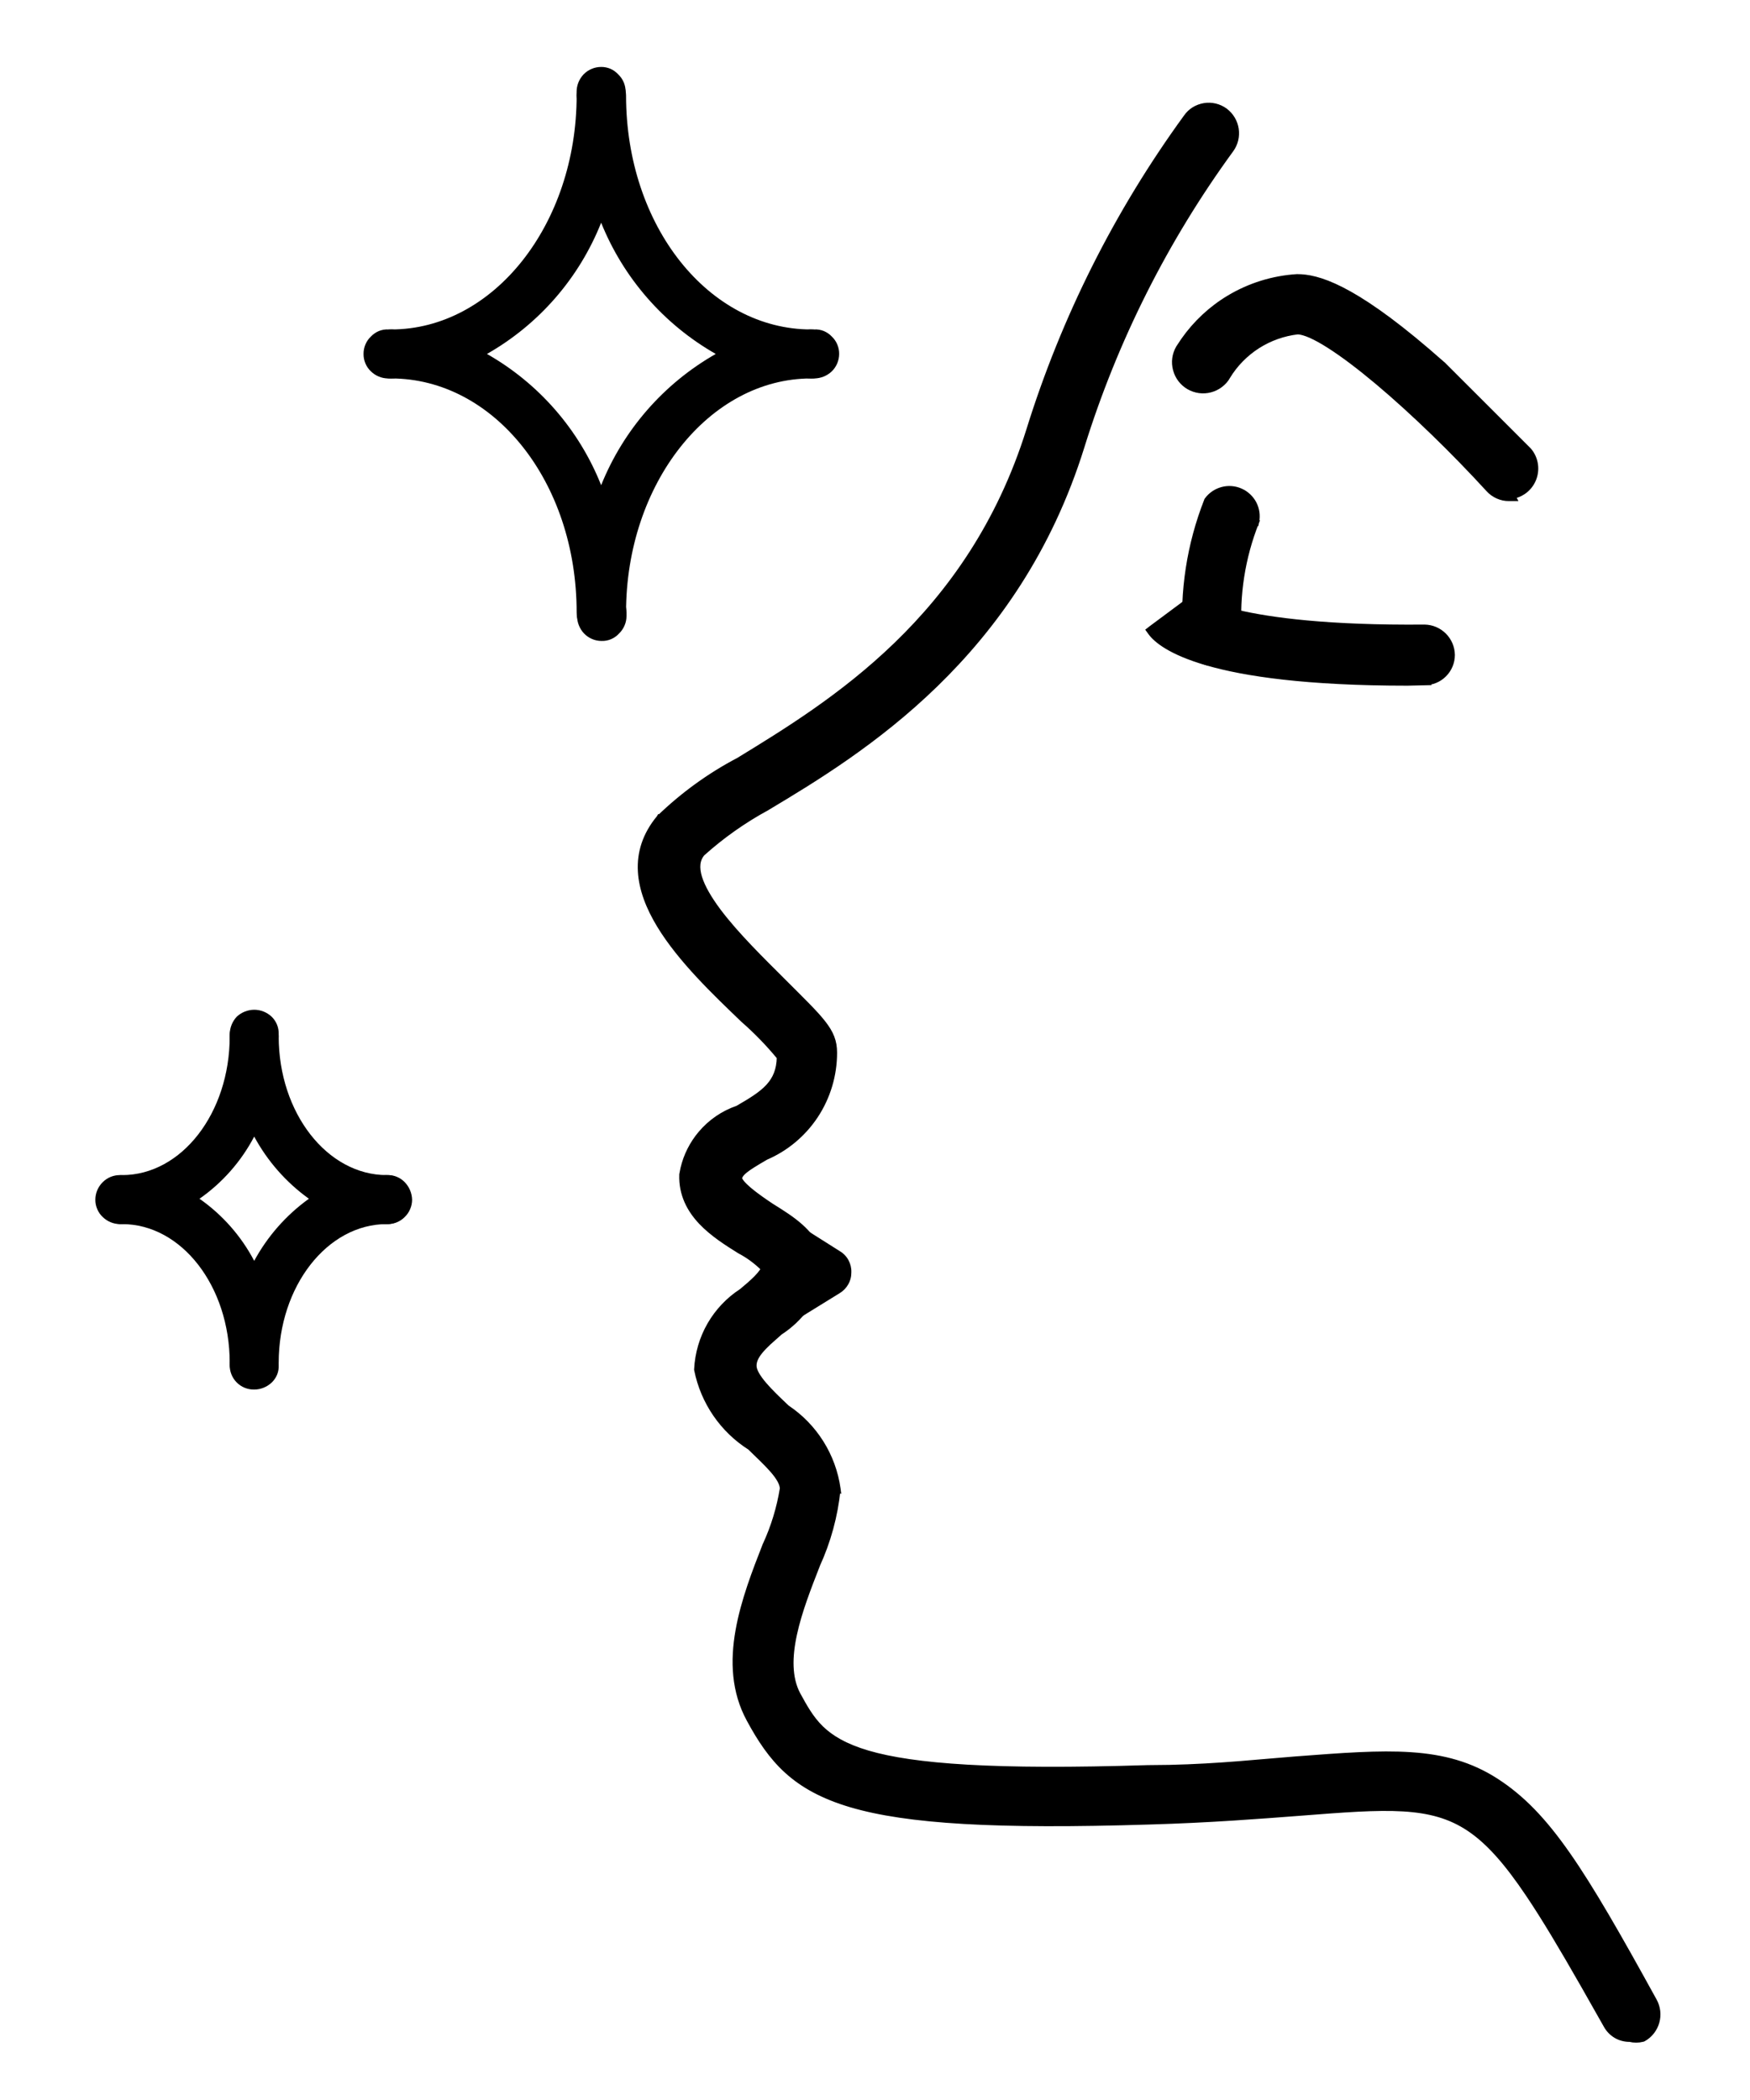 <svg xmlns="http://www.w3.org/2000/svg" fill="none" viewBox="0 0 35 42" height="42" width="35">
<path stroke-width="0.117" stroke="black" fill="black" d="M24.303 2.128C24.373 2.145 24.44 2.176 24.499 2.219L24.5 2.22C24.616 2.307 24.694 2.437 24.716 2.581C24.738 2.725 24.703 2.873 24.617 2.991C23.303 4.792 22.295 6.797 21.633 8.925C20.331 13.112 17.233 15.02 15.342 16.149L15.34 16.151C14.873 16.404 14.437 16.712 14.042 17.067C13.937 17.191 13.923 17.353 13.984 17.553C14.047 17.755 14.184 17.985 14.364 18.226C14.725 18.707 15.248 19.216 15.643 19.611C16.034 20.003 16.294 20.253 16.454 20.457C16.618 20.665 16.683 20.831 16.683 21.052C16.684 21.5 16.552 21.94 16.305 22.314C16.058 22.686 15.708 22.976 15.297 23.149L15.298 23.151C15.118 23.256 14.988 23.334 14.902 23.403C14.816 23.473 14.787 23.523 14.784 23.567C14.784 23.572 14.786 23.581 14.793 23.597C14.8 23.613 14.813 23.631 14.83 23.653C14.865 23.697 14.917 23.747 14.98 23.801C15.106 23.907 15.269 24.021 15.413 24.117L15.594 24.231C15.779 24.349 15.971 24.483 16.123 24.647C16.328 24.866 16.466 25.141 16.429 25.494L16.428 25.504C16.302 25.974 16.005 26.38 15.596 26.644L15.367 26.848C15.301 26.91 15.245 26.968 15.2 27.023C15.111 27.132 15.07 27.226 15.073 27.324C15.075 27.37 15.093 27.425 15.129 27.489C15.165 27.553 15.217 27.623 15.279 27.696C15.405 27.843 15.57 28 15.736 28.157C16.009 28.339 16.241 28.577 16.416 28.855C16.592 29.134 16.707 29.449 16.753 29.776L16.755 29.791L16.752 29.79C16.699 30.316 16.558 30.83 16.337 31.31L16.338 31.311C16.167 31.749 15.98 32.226 15.882 32.68C15.783 33.135 15.776 33.556 15.95 33.888C16.09 34.144 16.215 34.371 16.416 34.568C16.617 34.763 16.898 34.933 17.355 35.068C18.272 35.337 19.887 35.458 22.949 35.361H22.951L23.389 35.356C24.388 35.334 25.222 35.24 25.913 35.187C27.753 35.047 28.886 34.956 29.921 35.624C30.951 36.29 31.64 37.4 33.082 40.021C33.152 40.149 33.169 40.3 33.129 40.441C33.089 40.581 32.995 40.702 32.867 40.773L32.86 40.776L32.852 40.778C32.768 40.8 32.68 40.8 32.596 40.779C32.5 40.78 32.405 40.756 32.322 40.707C32.238 40.657 32.169 40.584 32.123 40.497L31.669 39.696C31.241 38.947 30.886 38.35 30.566 37.876C30.14 37.244 29.779 36.834 29.394 36.574C29.01 36.315 28.597 36.202 28.062 36.17C27.526 36.138 26.87 36.189 26 36.257C25.195 36.318 24.205 36.397 22.987 36.432C19.926 36.528 18.145 36.421 17.021 36.089C16.458 35.922 16.057 35.699 15.743 35.414C15.43 35.13 15.205 34.787 14.989 34.389V34.388C14.684 33.83 14.662 33.218 14.768 32.618C14.873 32.019 15.105 31.425 15.31 30.901L15.312 30.898C15.477 30.54 15.592 30.162 15.655 29.773C15.654 29.671 15.584 29.549 15.458 29.403C15.334 29.26 15.17 29.108 15.003 28.945C14.733 28.773 14.499 28.549 14.317 28.284C14.134 28.018 14.006 27.716 13.942 27.398L13.941 27.392V27.385C13.957 27.072 14.046 26.767 14.203 26.495C14.359 26.226 14.576 25.997 14.837 25.828C14.942 25.741 15.05 25.649 15.135 25.562C15.177 25.518 15.213 25.477 15.24 25.439C15.258 25.414 15.27 25.391 15.278 25.372C15.136 25.23 14.973 25.109 14.795 25.015L14.791 25.013C14.547 24.86 14.254 24.677 14.026 24.436C13.797 24.193 13.63 23.887 13.644 23.491L13.645 23.485L13.667 23.373C13.727 23.115 13.848 22.875 14.02 22.672C14.215 22.442 14.468 22.268 14.753 22.171C15.019 22.018 15.229 21.89 15.373 21.733C15.511 21.581 15.59 21.401 15.594 21.142C15.371 20.871 15.126 20.619 14.862 20.388L14.86 20.386C14.311 19.858 13.613 19.196 13.191 18.499C12.98 18.15 12.836 17.788 12.816 17.426C12.796 17.062 12.902 16.702 13.185 16.36L13.188 16.355L13.19 16.356C13.662 15.9 14.196 15.513 14.777 15.208C16.623 14.079 19.403 12.382 20.585 8.601C21.283 6.358 22.345 4.245 23.727 2.346C23.768 2.286 23.821 2.235 23.883 2.196C23.945 2.158 24.014 2.132 24.086 2.12C24.158 2.108 24.232 2.111 24.303 2.128Z"></path>
<path stroke-width="0.117" stroke="black" fill="black" d="M29.039 13.099C29.039 13.244 28.981 13.384 28.878 13.486C28.776 13.589 28.637 13.645 28.491 13.646L28.492 13.647L28.151 13.655H28.15C26.13 13.655 24.897 13.47 24.145 13.252C23.393 13.035 23.117 12.785 23.019 12.652L22.985 12.605L23.03 12.57L23.795 12.001V11.862L23.891 11.943L23.892 11.943C23.893 11.944 23.894 11.946 23.897 11.947C23.902 11.951 23.912 11.958 23.925 11.966C23.952 11.982 23.995 12.007 24.06 12.036C24.189 12.095 24.403 12.175 24.738 12.254C25.41 12.412 26.564 12.567 28.49 12.55H28.491C28.636 12.552 28.774 12.611 28.876 12.713C28.978 12.815 29.037 12.953 29.039 13.098V13.099Z"></path>
<path stroke-width="0.117" stroke="black" fill="black" d="M24.447 9.797C24.567 9.765 24.694 9.775 24.808 9.825C24.922 9.875 25.016 9.963 25.074 10.073C25.131 10.183 25.149 10.31 25.125 10.432L25.123 10.442L25.069 10.421L25.123 10.442C24.844 11.145 24.726 11.901 24.777 12.655L24.776 12.764C24.765 12.87 24.724 12.973 24.656 13.058C24.564 13.171 24.432 13.243 24.288 13.261L24.281 13.262H24.263C24.128 13.26 23.998 13.21 23.897 13.12C23.796 13.03 23.732 12.906 23.715 12.773V12.77C23.65 11.831 23.795 10.89 24.139 10.015L24.142 10.007L24.146 10.001C24.22 9.901 24.326 9.829 24.447 9.797Z"></path>
<path stroke-width="0.117" stroke="black" fill="black" d="M25.943 5.541C26.342 5.541 27.026 5.723 28.553 7.03L28.87 7.306L28.872 7.309C29.309 7.746 29.726 8.161 30.036 8.472L30.573 9.009C30.642 9.089 30.686 9.187 30.701 9.291C30.716 9.396 30.701 9.503 30.658 9.599C30.615 9.695 30.546 9.777 30.458 9.835C30.395 9.877 30.324 9.905 30.25 9.918L30.273 9.963H30.179C30.103 9.964 30.028 9.948 29.959 9.917C29.89 9.887 29.827 9.842 29.776 9.786C29.082 9.027 28.269 8.237 27.554 7.636C27.196 7.336 26.864 7.084 26.585 6.907C26.446 6.818 26.32 6.749 26.212 6.701C26.105 6.655 26.019 6.631 25.955 6.629C25.668 6.662 25.393 6.76 25.149 6.915C24.906 7.071 24.7 7.28 24.55 7.527L24.551 7.528C24.514 7.592 24.464 7.648 24.405 7.693C24.346 7.738 24.279 7.771 24.207 7.79C24.136 7.809 24.061 7.814 23.987 7.804C23.914 7.794 23.843 7.77 23.779 7.733C23.715 7.696 23.659 7.646 23.614 7.587C23.569 7.528 23.537 7.461 23.518 7.39C23.499 7.318 23.493 7.244 23.503 7.17C23.513 7.097 23.537 7.026 23.574 6.962L23.575 6.96L23.674 6.811C23.914 6.468 24.224 6.178 24.584 5.962C24.996 5.715 25.461 5.571 25.94 5.541H25.943Z"></path>
<path fill="black" d="M15.154 26.81C15.042 26.821 14.929 26.792 14.835 26.73C14.741 26.667 14.672 26.573 14.639 26.465C14.606 26.357 14.611 26.241 14.654 26.136C14.697 26.032 14.775 25.945 14.874 25.891L15.601 25.462L15.251 25.253C15.193 25.218 15.143 25.172 15.103 25.119C15.063 25.065 15.034 25.004 15.018 24.939C15.002 24.874 14.999 24.806 15.008 24.74C15.018 24.674 15.041 24.61 15.076 24.552C15.11 24.495 15.156 24.445 15.209 24.405C15.263 24.365 15.324 24.336 15.389 24.32C15.454 24.304 15.522 24.3 15.588 24.31C15.655 24.32 15.718 24.343 15.776 24.378L16.799 25.025C16.871 25.068 16.93 25.13 16.97 25.204C17.01 25.278 17.03 25.361 17.027 25.445C17.028 25.53 17.007 25.613 16.965 25.687C16.924 25.76 16.863 25.822 16.791 25.865L15.373 26.74C15.306 26.779 15.232 26.803 15.154 26.81Z"></path>
<path fill="black" d="M7.761 7.569C7.634 7.568 7.512 7.518 7.42 7.429C7.372 7.384 7.334 7.33 7.309 7.27C7.283 7.209 7.27 7.145 7.271 7.079C7.27 7.014 7.283 6.949 7.309 6.888C7.334 6.828 7.372 6.774 7.42 6.729C7.465 6.682 7.519 6.645 7.579 6.62C7.64 6.596 7.705 6.585 7.77 6.589H7.822C7.952 6.589 8.077 6.641 8.169 6.733C8.261 6.825 8.312 6.949 8.312 7.079C8.312 7.209 8.261 7.334 8.169 7.426C8.077 7.517 7.952 7.569 7.822 7.569H7.761Z"></path>
<path fill="black" d="M12.031 12.819C11.966 12.819 11.901 12.806 11.841 12.78C11.781 12.755 11.727 12.717 11.681 12.67C11.592 12.575 11.542 12.45 11.541 12.32V12.25C11.541 12.12 11.593 11.996 11.685 11.904C11.777 11.812 11.901 11.76 12.031 11.76C12.162 11.76 12.288 11.812 12.381 11.903C12.474 11.995 12.528 12.12 12.53 12.25V12.32C12.53 12.386 12.517 12.45 12.491 12.51C12.466 12.57 12.428 12.625 12.381 12.67C12.337 12.719 12.283 12.757 12.223 12.783C12.162 12.809 12.097 12.821 12.031 12.819Z"></path>
<path fill="black" d="M12.022 2.397C11.892 2.397 11.768 2.346 11.676 2.254C11.584 2.162 11.532 2.037 11.532 1.907V1.837C11.532 1.707 11.582 1.582 11.672 1.487C11.718 1.44 11.772 1.403 11.832 1.378C11.892 1.352 11.957 1.339 12.022 1.339C12.086 1.338 12.15 1.351 12.209 1.376C12.268 1.402 12.32 1.44 12.364 1.487C12.411 1.532 12.449 1.586 12.475 1.647C12.5 1.707 12.513 1.772 12.512 1.837V1.907C12.51 2.037 12.458 2.16 12.366 2.251C12.275 2.343 12.152 2.395 12.022 2.397Z"></path>
<path fill="black" d="M16.284 7.569H16.223C16.093 7.569 15.968 7.517 15.876 7.426C15.784 7.334 15.733 7.209 15.733 7.079C15.733 6.949 15.784 6.825 15.876 6.733C15.968 6.641 16.093 6.589 16.223 6.589H16.284C16.349 6.585 16.414 6.596 16.475 6.62C16.535 6.645 16.59 6.682 16.634 6.729C16.682 6.774 16.72 6.828 16.745 6.888C16.771 6.949 16.784 7.014 16.783 7.079C16.783 7.144 16.769 7.209 16.744 7.269C16.718 7.329 16.681 7.384 16.634 7.429C16.539 7.518 16.414 7.568 16.284 7.569Z"></path>
<path fill="black" d="M12.023 12.74C11.893 12.74 11.768 12.688 11.676 12.596C11.584 12.504 11.533 12.38 11.533 12.25C11.533 9.625 9.87 7.569 7.823 7.569C7.693 7.569 7.568 7.517 7.476 7.425C7.384 7.333 7.333 7.209 7.333 7.079C7.333 6.949 7.384 6.824 7.476 6.732C7.568 6.64 7.693 6.589 7.823 6.589C9.87 6.589 11.533 4.489 11.533 1.907C11.533 1.777 11.584 1.653 11.676 1.561C11.768 1.469 11.893 1.417 12.023 1.417C12.153 1.417 12.279 1.469 12.372 1.56C12.466 1.652 12.519 1.777 12.521 1.907C12.521 4.532 14.184 6.589 16.223 6.589C16.353 6.589 16.477 6.64 16.569 6.732C16.661 6.824 16.713 6.949 16.713 7.079C16.713 7.209 16.661 7.333 16.569 7.425C16.477 7.517 16.353 7.569 16.223 7.569C14.184 7.569 12.521 9.669 12.521 12.25C12.519 12.381 12.466 12.505 12.372 12.597C12.279 12.688 12.153 12.74 12.023 12.74ZM9.739 7.079C10.777 7.669 11.582 8.594 12.023 9.704C12.469 8.595 13.277 7.67 14.315 7.079C13.277 6.487 12.469 5.562 12.023 4.454C11.582 5.563 10.777 6.489 9.739 7.079Z"></path>
<path fill="black" d="M2.397 24.482C2.27 24.481 2.148 24.431 2.056 24.342C2.008 24.297 1.97 24.243 1.945 24.183C1.919 24.122 1.906 24.058 1.907 23.992C1.907 23.927 1.921 23.862 1.946 23.802C1.972 23.742 2.009 23.688 2.056 23.642C2.102 23.596 2.157 23.56 2.217 23.536C2.277 23.512 2.341 23.501 2.406 23.502C2.536 23.502 2.661 23.554 2.752 23.646C2.844 23.738 2.896 23.862 2.896 23.992C2.896 24.122 2.844 24.247 2.752 24.339C2.661 24.43 2.536 24.482 2.406 24.482H2.397Z"></path>
<path fill="black" d="M5.084 27.791C5.019 27.792 4.955 27.78 4.895 27.756C4.835 27.732 4.78 27.695 4.735 27.65C4.689 27.604 4.653 27.549 4.629 27.489C4.605 27.43 4.593 27.365 4.594 27.3C4.594 27.171 4.645 27.046 4.737 26.954C4.829 26.862 4.954 26.811 5.084 26.811C5.214 26.811 5.338 26.862 5.43 26.954C5.522 27.046 5.574 27.171 5.574 27.3C5.577 27.366 5.567 27.431 5.543 27.491C5.518 27.552 5.481 27.606 5.434 27.651C5.339 27.74 5.214 27.791 5.084 27.791Z"></path>
<path fill="black" d="M5.084 21.227C4.953 21.225 4.828 21.171 4.737 21.078C4.645 20.985 4.594 20.859 4.594 20.729V20.685C4.596 20.555 4.646 20.43 4.734 20.335C4.829 20.246 4.954 20.196 5.084 20.195C5.214 20.195 5.339 20.245 5.434 20.335C5.48 20.38 5.517 20.435 5.541 20.495C5.565 20.555 5.576 20.62 5.574 20.685V20.729C5.574 20.859 5.522 20.985 5.431 21.078C5.339 21.171 5.215 21.225 5.084 21.227Z"></path>
<path fill="black" d="M7.77 24.482H7.726C7.596 24.482 7.471 24.431 7.379 24.339C7.287 24.247 7.236 24.122 7.236 23.992C7.238 23.862 7.292 23.737 7.385 23.645C7.478 23.554 7.604 23.502 7.735 23.502C7.801 23.499 7.867 23.509 7.929 23.533C7.991 23.558 8.047 23.595 8.093 23.642C8.185 23.736 8.238 23.861 8.242 23.992C8.242 24.058 8.229 24.122 8.203 24.182C8.178 24.242 8.14 24.297 8.093 24.342C8.007 24.428 7.891 24.478 7.77 24.482Z"></path>
<path fill="black" d="M5.084 27.746C4.954 27.746 4.83 27.695 4.738 27.603C4.646 27.511 4.594 27.386 4.594 27.256C4.594 25.725 3.632 24.482 2.442 24.482C2.377 24.482 2.314 24.47 2.254 24.445C2.195 24.421 2.141 24.384 2.095 24.339C2.05 24.293 2.014 24.239 1.989 24.18C1.964 24.12 1.952 24.057 1.952 23.992C1.952 23.928 1.964 23.864 1.989 23.805C2.014 23.745 2.05 23.691 2.095 23.646C2.141 23.6 2.195 23.564 2.254 23.54C2.314 23.515 2.377 23.502 2.442 23.502C3.632 23.502 4.594 22.26 4.594 20.729C4.594 20.599 4.646 20.474 4.738 20.382C4.83 20.29 4.954 20.239 5.084 20.239C5.214 20.239 5.339 20.29 5.431 20.382C5.523 20.474 5.574 20.599 5.574 20.729C5.574 22.26 6.545 23.502 7.735 23.502C7.865 23.502 7.99 23.554 8.082 23.646C8.174 23.738 8.225 23.862 8.225 23.992C8.225 24.122 8.174 24.247 8.082 24.339C7.99 24.431 7.865 24.482 7.735 24.482C6.545 24.482 5.574 25.725 5.574 27.256C5.574 27.386 5.523 27.511 5.431 27.603C5.339 27.695 5.214 27.746 5.084 27.746ZM3.99 23.975C4.449 24.296 4.824 24.722 5.084 25.217C5.35 24.726 5.724 24.301 6.178 23.975C5.724 23.649 5.35 23.224 5.084 22.732C4.824 23.228 4.449 23.654 3.99 23.975Z"></path>
</svg>
